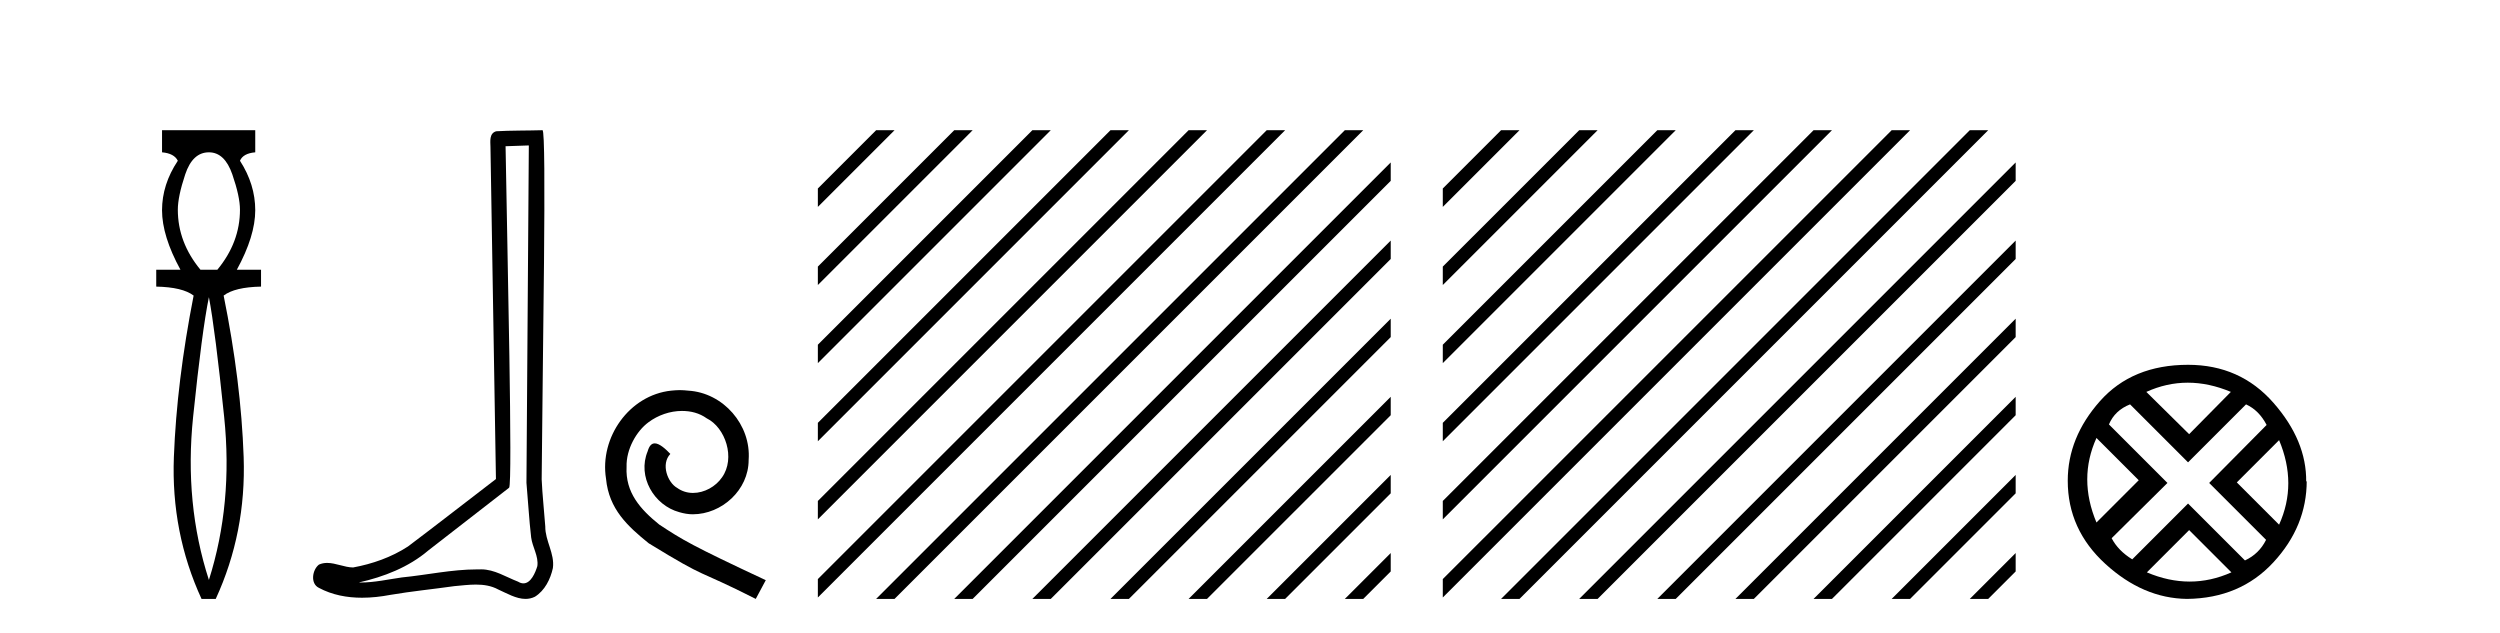 <?xml version='1.0' encoding='UTF-8' standalone='yes'?><svg xmlns='http://www.w3.org/2000/svg' xmlns:xlink='http://www.w3.org/1999/xlink' width='162.0' height='41.0' ><path d='M 13.537 9.87 Q 14.561 9.87 15.055 11.303 Q 15.55 12.737 15.55 13.59 Q 15.55 15.706 14.083 17.48 L 12.991 17.48 Q 11.523 15.706 11.523 13.59 Q 11.523 12.737 12.001 11.303 Q 12.479 9.87 13.537 9.87 ZM 13.537 19.255 Q 13.946 21.405 14.526 27.019 Q 15.107 32.632 13.537 37.581 Q 11.933 32.632 12.513 27.019 Q 13.093 21.405 13.537 19.255 ZM 10.5 8.437 L 10.5 9.87 Q 11.284 9.938 11.523 10.416 Q 10.5 11.952 10.5 13.624 Q 10.5 15.296 11.694 17.48 L 10.124 17.48 L 10.124 18.572 Q 11.83 18.606 12.547 19.153 Q 11.455 24.715 11.267 29.612 Q 11.08 34.509 13.059 38.809 L 13.98 38.809 Q 15.96 34.509 15.789 29.612 Q 15.619 24.715 14.492 19.153 Q 15.209 18.606 16.915 18.572 L 16.915 17.48 L 15.346 17.48 Q 16.54 15.296 16.54 13.624 Q 16.54 11.952 15.55 10.416 Q 15.755 9.938 16.54 9.87 L 16.54 8.437 Z' style='fill:#000000;stroke:none' /><path d='M 34.268 9.424 C 34.218 16.711 34.16 23.997 34.114 31.284 C 34.221 32.464 34.282 33.649 34.419 34.826 C 34.5 35.455 34.91 36.041 34.82 36.685 C 34.687 37.12 34.401 37.802 33.918 37.802 C 33.811 37.802 33.695 37.769 33.568 37.691 C 32.786 37.391 32.042 36.894 31.18 36.894 C 31.133 36.894 31.085 36.895 31.036 36.898 C 30.994 36.898 30.951 36.897 30.908 36.897 C 29.271 36.897 27.662 37.259 26.037 37.418 C 25.15 37.544 24.265 37.747 23.365 37.747 C 23.327 37.747 23.289 37.746 23.251 37.745 C 24.876 37.378 26.481 36.757 27.761 35.665 C 29.503 34.31 31.251 32.963 32.991 31.604 C 33.226 31.314 32.878 16.507 32.761 9.476 C 33.263 9.459 33.765 9.441 34.268 9.424 ZM 35.153 8.437 C 35.153 8.437 35.152 8.437 35.152 8.437 C 34.292 8.465 33.011 8.452 32.153 8.506 C 31.695 8.639 31.775 9.152 31.782 9.52 C 31.9 16.694 32.019 23.868 32.137 31.042 C 30.235 32.496 28.35 33.973 26.437 35.412 C 25.367 36.109 24.129 36.543 22.88 36.772 C 22.321 36.766 21.757 36.477 21.2 36.477 C 21.022 36.477 20.844 36.507 20.668 36.586 C 20.239 36.915 20.091 37.817 20.665 38.093 C 21.529 38.557 22.491 38.733 23.46 38.733 C 24.072 38.733 24.687 38.663 25.281 38.55 C 26.661 38.315 28.055 38.178 29.441 37.982 C 29.897 37.942 30.37 37.881 30.836 37.881 C 31.34 37.881 31.836 37.953 32.291 38.201 C 32.838 38.444 33.443 38.809 34.052 38.809 C 34.256 38.809 34.461 38.768 34.663 38.668 C 35.302 38.27 35.671 37.528 35.827 36.81 C 35.956 35.873 35.323 35.044 35.334 34.114 C 35.261 33.096 35.145 32.08 35.1 31.061 C 35.152 23.698 35.436 8.437 35.153 8.437 Z' style='fill:#000000;stroke:none' /><path d='M 44.053 25.279 C 43.865 25.279 43.677 25.297 43.489 25.314 C 40.773 25.604 38.842 28.354 39.27 31.019 C 39.457 33.001 40.687 34.111 42.037 35.205 C 46.052 37.665 44.924 36.759 48.973 38.809 L 49.622 37.596 C 44.804 35.341 44.224 34.983 42.72 33.992 C 41.49 33.001 40.517 31.908 40.602 30.251 C 40.568 29.106 41.251 27.927 42.02 27.364 C 42.635 26.902 43.421 26.629 44.189 26.629 C 44.77 26.629 45.317 26.766 45.795 27.107 C 47.008 27.705 47.674 29.687 46.786 30.934 C 46.376 31.532 45.642 31.942 44.907 31.942 C 44.548 31.942 44.189 31.839 43.882 31.617 C 43.267 31.276 42.806 30.08 43.438 29.414 C 43.147 29.106 42.737 28.73 42.43 28.73 C 42.225 28.73 42.071 28.884 41.969 29.243 C 41.285 30.883 42.379 32.745 44.019 33.189 C 44.309 33.274 44.599 33.326 44.89 33.326 C 46.769 33.326 48.512 31.754 48.512 29.807 C 48.682 27.534 46.872 25.45 44.599 25.314 C 44.429 25.297 44.241 25.279 44.053 25.279 Z' style='fill:#000000;stroke:none' /><path d='M 56.774 8.437 L 52.997 12.214 L 52.997 13.407 L 57.669 8.735 L 57.967 8.437 ZM 61.836 8.437 L 52.997 17.276 L 52.997 18.469 L 62.731 8.735 L 63.029 8.437 ZM 66.898 8.437 L 52.997 22.338 L 52.997 23.531 L 67.793 8.735 L 68.091 8.437 ZM 71.96 8.437 L 52.997 27.4 L 52.997 27.4 L 52.997 28.593 L 52.997 28.593 L 72.855 8.735 L 73.153 8.437 ZM 77.022 8.437 L 52.997 32.462 L 52.997 32.462 L 52.997 33.655 L 77.917 8.735 L 78.215 8.437 ZM 82.084 8.437 L 52.997 37.524 L 52.997 38.717 L 82.979 8.735 L 83.277 8.437 ZM 87.146 8.437 L 57.072 38.511 L 56.774 38.809 L 57.967 38.809 L 88.041 8.735 L 88.339 8.437 ZM 90.119 10.527 L 62.134 38.511 L 61.836 38.809 L 63.029 38.809 L 90.119 11.72 L 90.119 10.527 ZM 90.119 15.589 L 67.196 38.511 L 66.898 38.809 L 68.091 38.809 L 90.119 16.782 L 90.119 15.589 ZM 90.119 20.651 L 72.258 38.511 L 71.96 38.809 L 73.153 38.809 L 90.119 21.844 L 90.119 20.651 ZM 90.119 25.713 L 77.32 38.511 L 77.022 38.809 L 78.215 38.809 L 90.119 26.906 L 90.119 25.713 ZM 90.119 30.775 L 82.382 38.511 L 82.084 38.809 L 83.277 38.809 L 90.119 31.968 L 90.119 30.775 ZM 90.119 35.837 L 87.445 38.511 L 87.146 38.809 L 88.339 38.809 L 90.119 37.03 L 90.119 35.837 Z' style='fill:#000000;stroke:none' /><path d='M 97.27 8.437 L 93.493 12.214 L 93.493 13.407 L 98.165 8.735 L 98.464 8.437 ZM 102.333 8.437 L 93.493 17.276 L 93.493 18.469 L 103.227 8.735 L 103.526 8.437 ZM 107.395 8.437 L 93.493 22.338 L 93.493 23.531 L 108.289 8.735 L 108.588 8.437 ZM 112.457 8.437 L 93.493 27.4 L 93.493 28.593 L 113.352 8.735 L 113.65 8.437 ZM 117.519 8.437 L 93.493 32.462 L 93.493 33.655 L 118.414 8.735 L 118.712 8.437 ZM 122.581 8.437 L 93.493 37.524 L 93.493 38.717 L 123.476 8.735 L 123.774 8.437 ZM 127.643 8.437 L 97.569 38.511 L 97.27 38.809 L 98.464 38.809 L 128.538 8.735 L 128.836 8.437 ZM 130.615 10.527 L 102.631 38.511 L 102.333 38.809 L 103.526 38.809 L 130.615 11.72 L 130.615 10.527 ZM 130.615 15.589 L 107.693 38.511 L 107.395 38.809 L 108.588 38.809 L 130.615 16.782 L 130.615 15.589 ZM 130.615 20.651 L 112.755 38.511 L 112.457 38.809 L 113.65 38.809 L 130.615 21.844 L 130.615 20.651 ZM 130.615 25.713 L 117.817 38.511 L 117.519 38.809 L 118.712 38.809 L 130.615 26.906 L 130.615 25.713 ZM 130.615 30.775 L 122.879 38.511 L 122.581 38.809 L 123.774 38.809 L 130.615 31.968 L 130.615 30.775 ZM 130.615 35.837 L 127.941 38.511 L 127.643 38.809 L 128.836 38.809 L 130.615 37.03 L 130.615 35.837 Z' style='fill:#000000;stroke:none' /><path d='M 141.768 24.798 Q 143.138 24.798 144.56 25.395 L 141.856 28.134 L 139.082 25.395 Q 140.399 24.798 141.768 24.798 ZM 135.851 28.38 L 138.59 31.119 L 135.851 33.858 Q 134.657 31.014 135.851 28.38 ZM 147.685 28.521 Q 148.879 31.365 147.685 33.999 L 144.946 31.26 L 147.685 28.521 ZM 145.543 26.203 Q 146.386 26.589 146.877 27.537 L 143.155 31.295 L 146.842 34.982 Q 146.386 35.895 145.473 36.316 L 141.786 32.629 L 138.169 36.246 Q 137.256 35.684 136.834 34.876 L 140.451 31.295 L 136.659 27.502 Q 137.045 26.589 138.028 26.203 L 141.786 29.96 L 145.543 26.203 ZM 141.856 34.35 L 144.595 37.089 Q 143.26 37.686 141.891 37.686 Q 140.521 37.686 139.117 37.089 L 141.856 34.35 ZM 141.786 23.639 Q 138.169 23.639 136.079 25.992 Q 133.99 28.345 133.99 31.154 Q 133.99 34.315 136.431 36.544 Q 138.871 38.774 141.715 38.809 Q 145.157 38.774 147.316 36.439 Q 149.476 34.104 149.476 31.154 L 149.476 31.154 L 149.441 31.224 Q 149.476 28.556 147.316 26.098 Q 145.157 23.639 141.786 23.639 Z' style='fill:#000000;stroke:none' /></svg>
